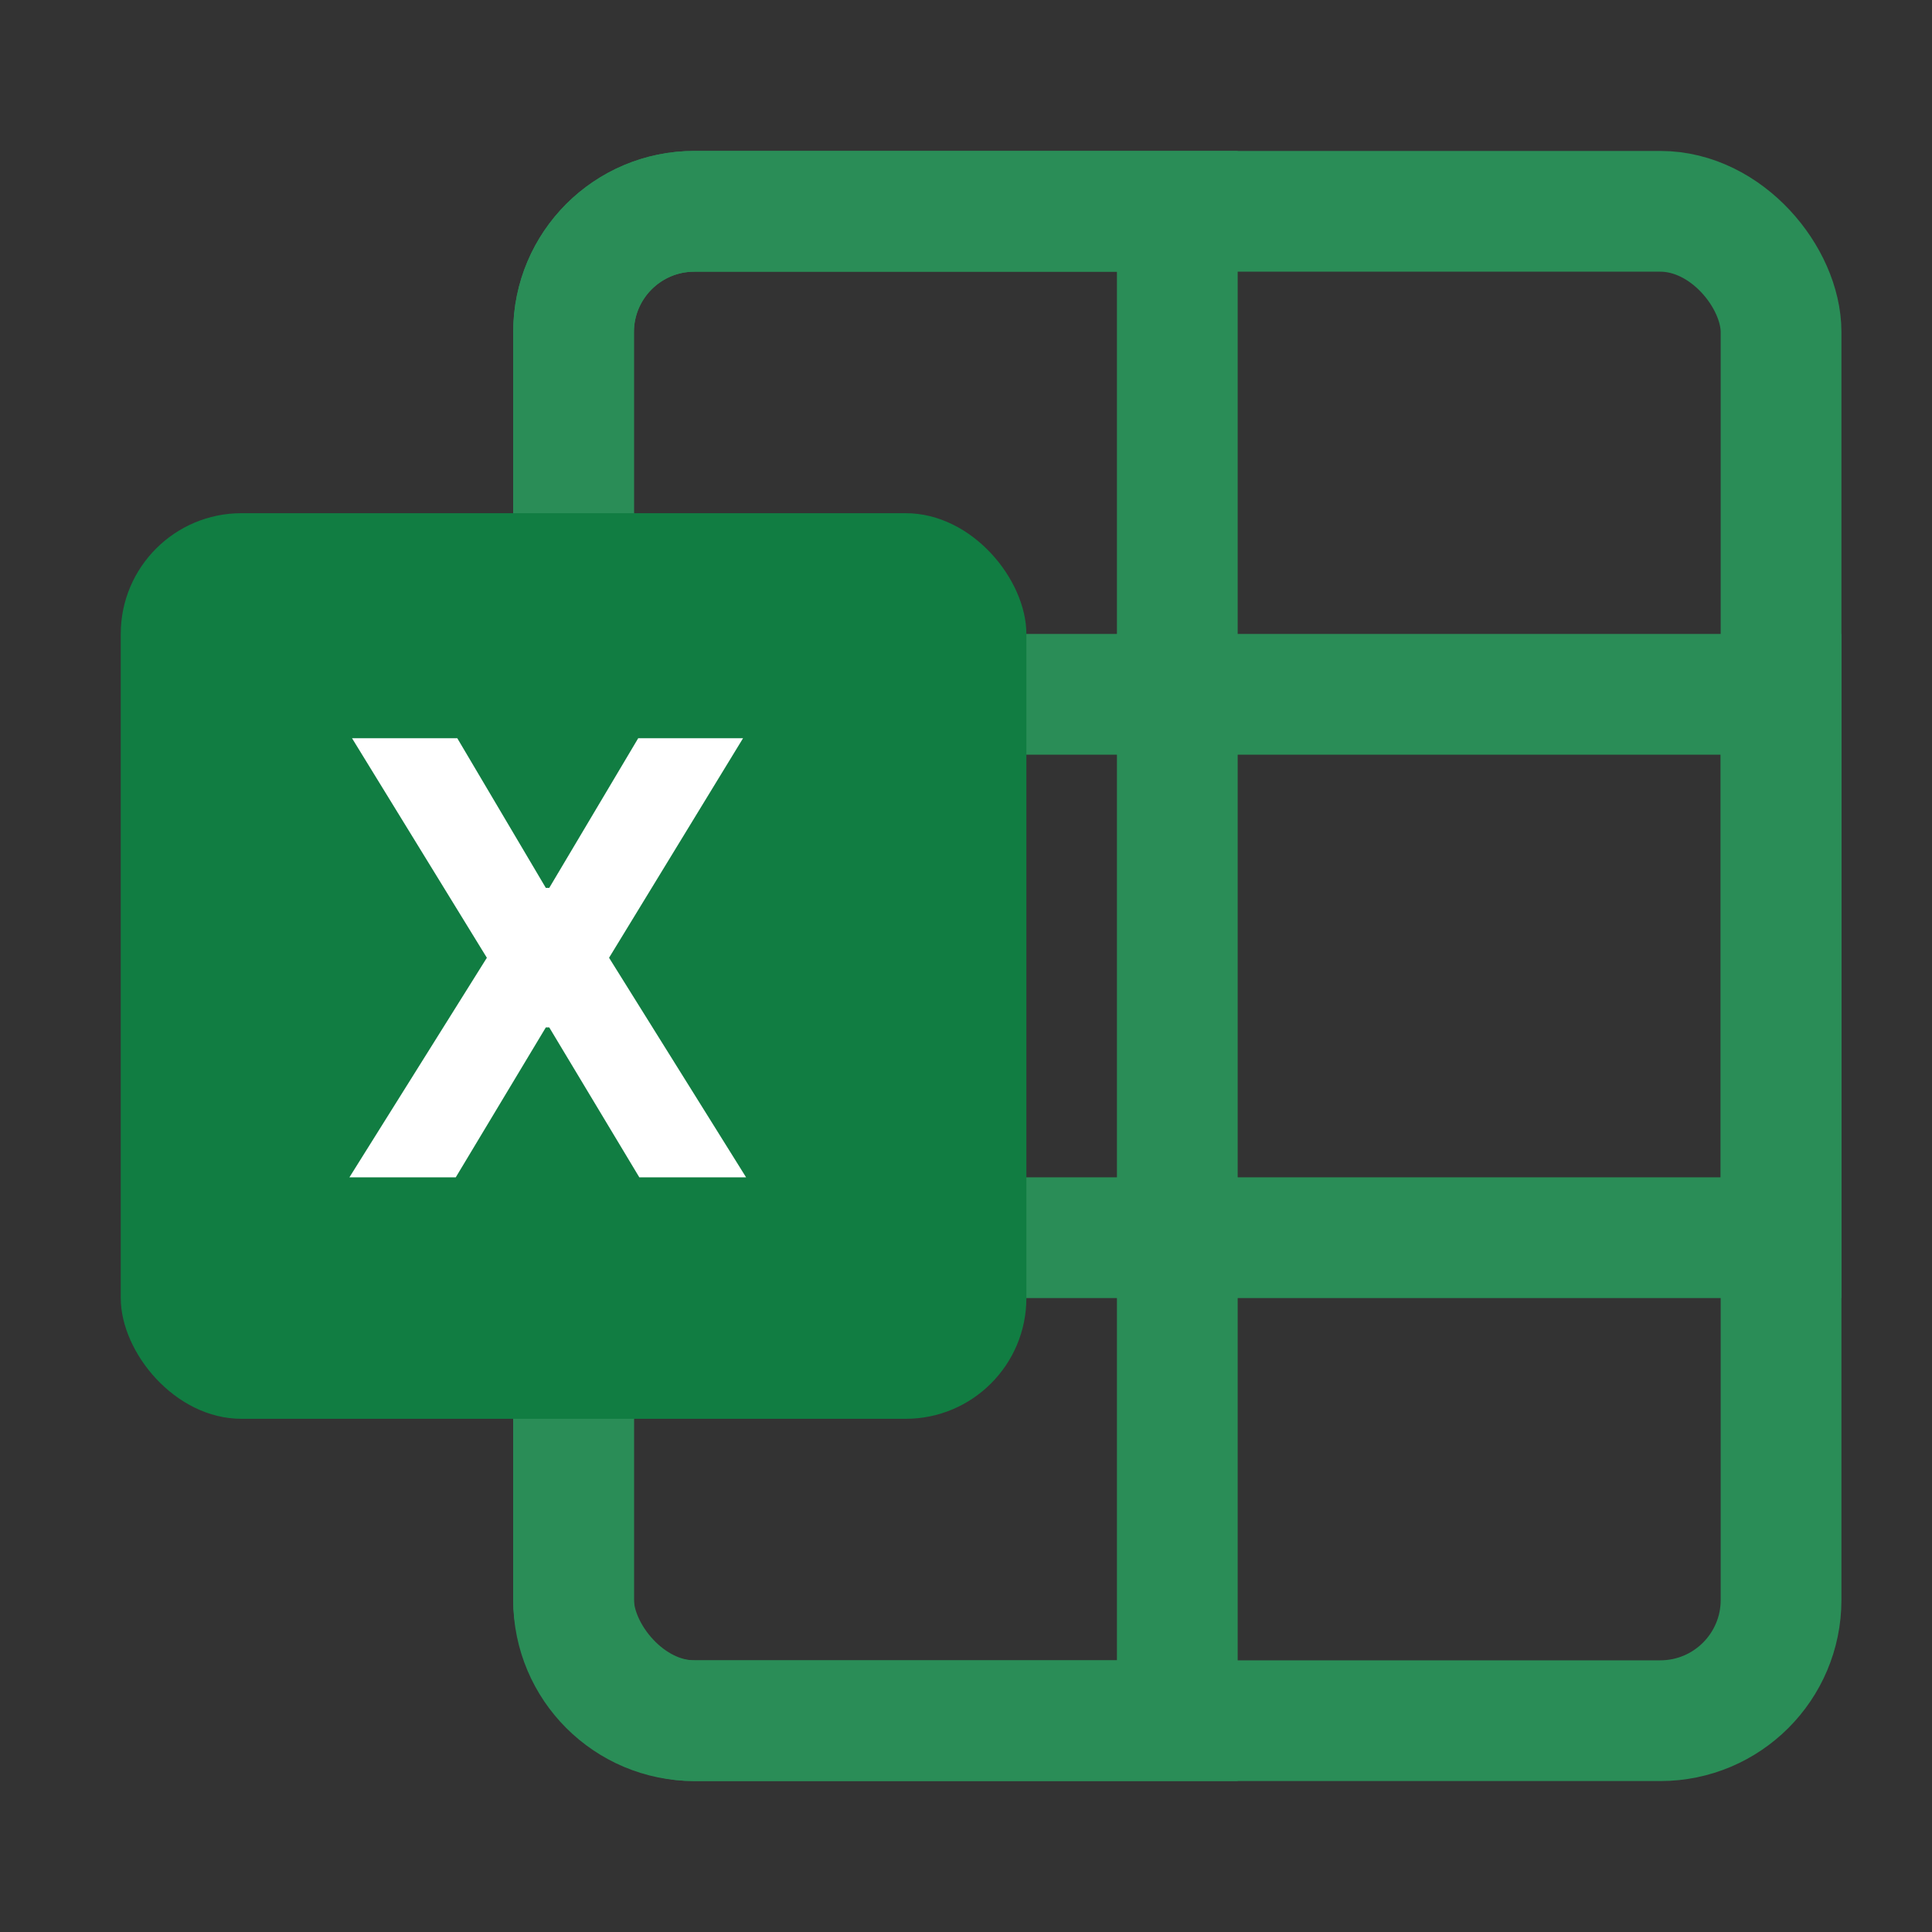 <svg width="64" height="64" viewBox="0 0 64 64" fill="none" xmlns="http://www.w3.org/2000/svg">
<rect x="0" y="0" width="64" height="64" fill="#333333" stroke="none"/>
<rect x="19" y="7" width="40" height="50" rx="4" stroke="#2A8D57" stroke-width="4"/>
<rect x="19" y="23" width="40" height="18" stroke="#2A8D57" stroke-width="4"/>
<path d="M19 11C19 8.791 20.791 7 23 7H39V57H23C20.791 57 19 55.209 19 53V11Z" stroke="#2A8D57" stroke-width="4"/>
<rect x="4" y="17" width="30" height="30" rx="4" fill="#117D42"/>
<path d="M15.148 24.454L18.081 29.412H18.195L21.142 24.454H24.615L20.176 31.727L24.715 39H21.178L18.195 34.035H18.081L15.098 39H11.575L16.128 31.727L11.661 24.454H15.148Z" fill="white"/>
</svg>
